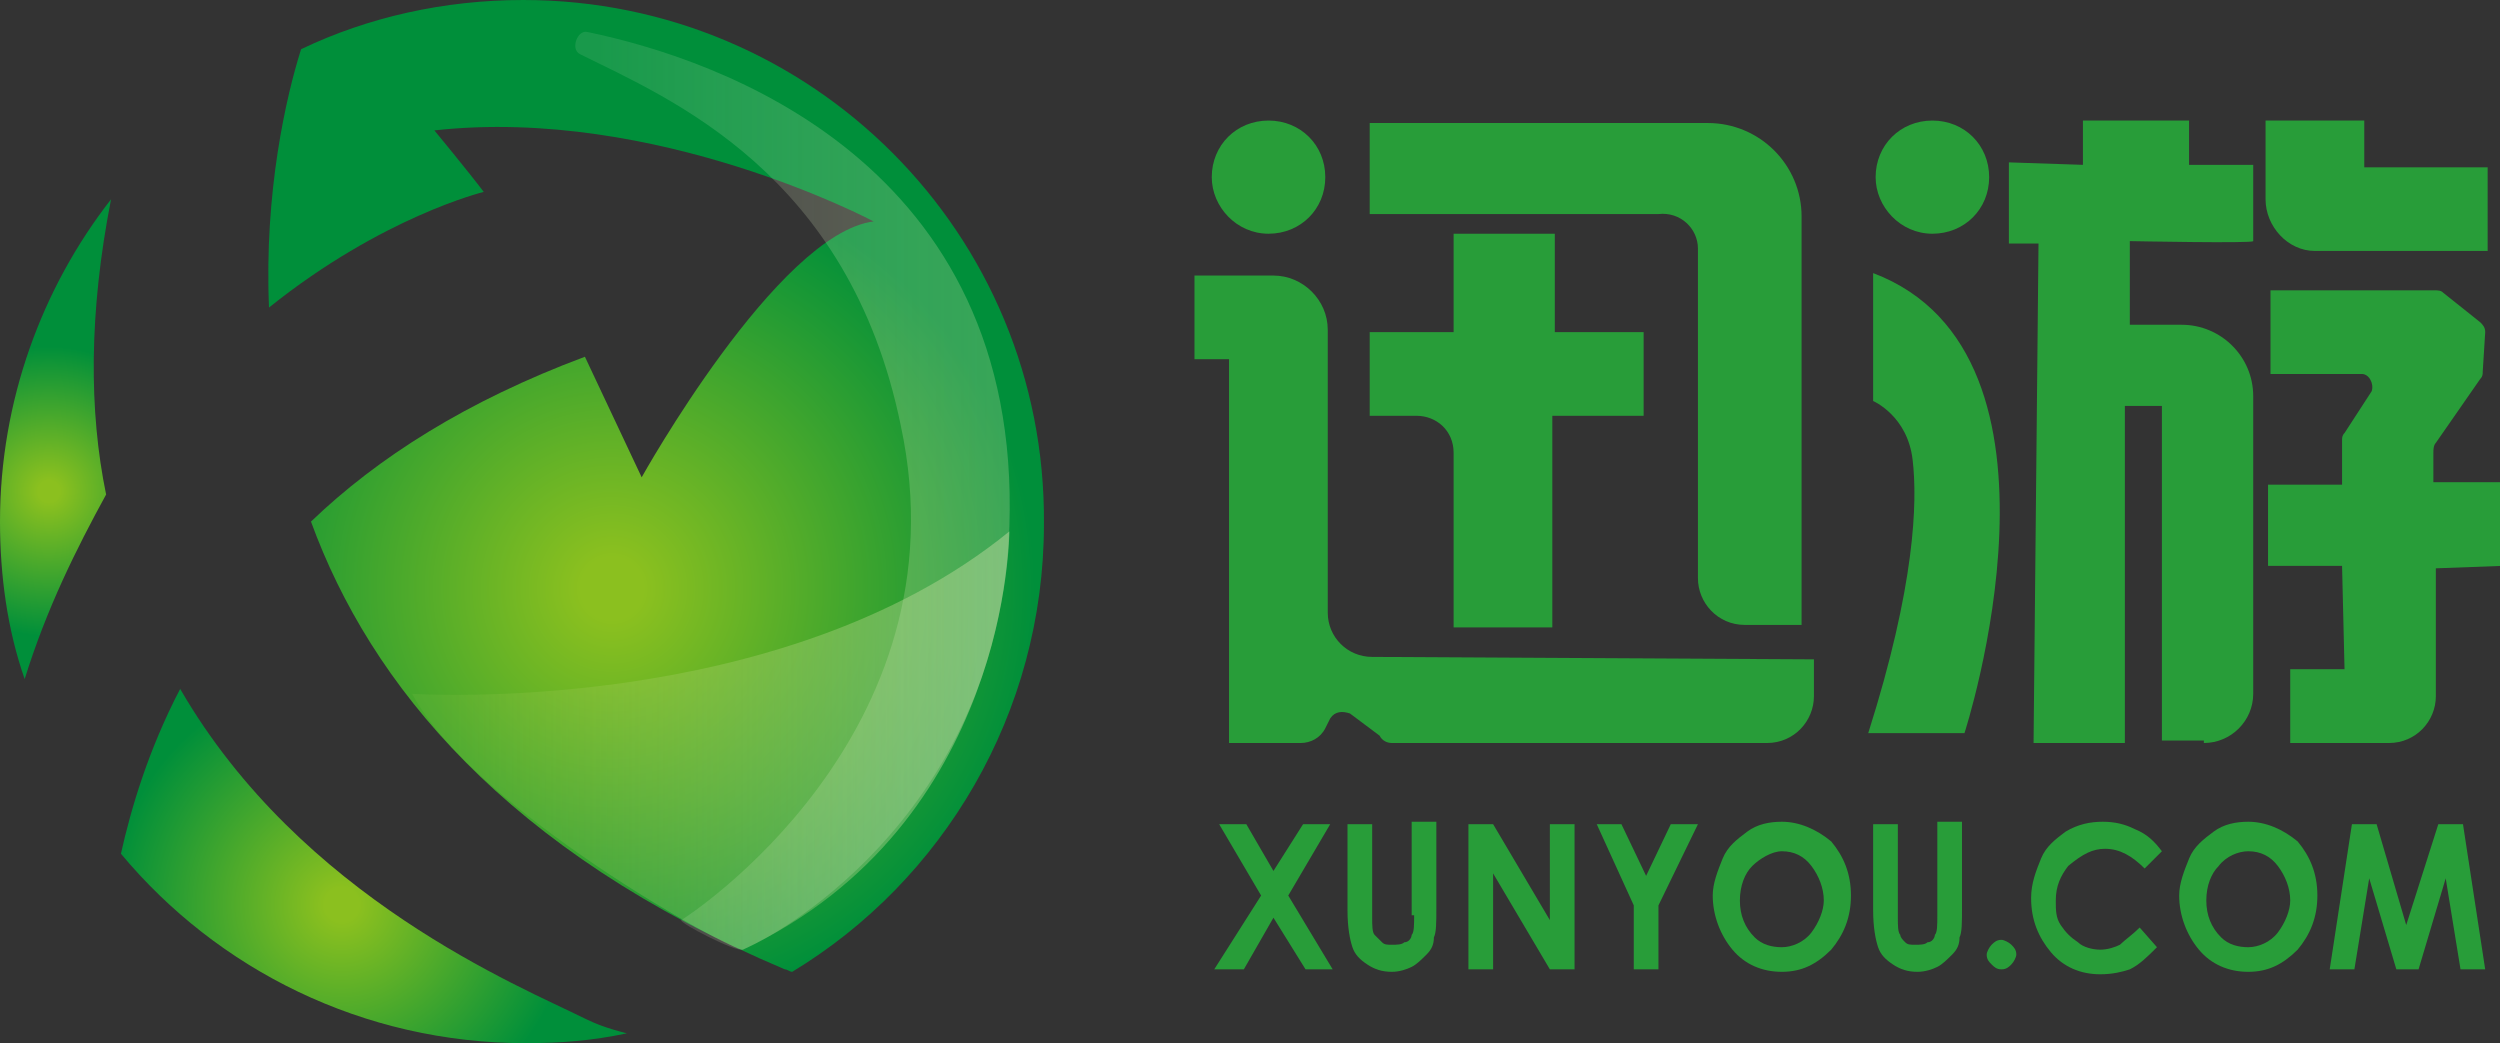 <svg width="139" height="58" viewBox="0 0 139 58" fill="none" xmlns="http://www.w3.org/2000/svg">
<rect x="0" y="0" width="139" height="58" fill="#333333" stroke="none"/>
<path fill-rule="evenodd" clip-rule="evenodd" d="M14.957 17.099C21.269 12.038 26.895 10.67 26.895 10.67C26.072 9.575 24.151 7.25 24.151 7.25C36.5 5.882 48.575 12.311 48.575 12.311C43.224 12.995 35.677 26.538 35.677 26.538L32.521 19.835C25.934 22.297 20.994 25.443 17.29 29C20.583 38.028 28.13 47.33 43.635 53.896C43.772 53.896 43.91 54.033 44.047 54.033C52.417 48.972 58.043 39.67 58.043 29.137C58.18 12.995 45.145 0 29.09 0C24.699 0 20.446 0.958 16.741 2.736C15.918 5.335 14.682 10.67 14.957 17.099Z" fill="url(#paint0_radial_356_254)"/>
<path fill-rule="evenodd" clip-rule="evenodd" d="M32.52 56.632C28.953 54.854 16.74 49.929 10.017 38.302C8.233 41.722 7.272 45.005 6.724 47.467C12.075 53.896 20.171 58 29.227 58C31.148 58 32.932 57.863 34.853 57.453C33.755 57.179 33.069 56.906 32.52 56.632Z" fill="url(#paint1_radial_356_254)"/>
<path fill-rule="evenodd" clip-rule="evenodd" d="M5.9 27.495C4.94 22.844 4.94 17.373 6.175 11.08C2.333 16.005 0 22.297 0 29C0 32.009 0.412 35.019 1.372 37.755C2.607 33.788 4.254 30.505 5.9 27.495Z" fill="url(#paint2_radial_356_254)"/>
<path fill-rule="evenodd" clip-rule="evenodd" d="M22.915 38.575C22.915 38.575 43.36 39.943 56.121 29.547C56.121 29.547 56.121 45.825 41.302 52.802C40.753 52.939 26.345 45.005 22.915 38.575Z" fill="url(#paint3_linear_356_254)"/>
<path fill-rule="evenodd" clip-rule="evenodd" d="M32.245 3.009C31.697 2.736 32.108 1.642 32.657 1.778C39.93 3.283 56.807 9.028 56.121 29.274C55.572 44.731 43.909 51.708 41.302 52.802C40.89 52.939 37.734 51.297 37.871 51.16C38.146 51.024 53.788 40.901 50.084 23.665C47.202 9.575 37.185 5.472 32.245 3.009Z" fill="url(#paint4_linear_356_254)"/>
<path d="M107.441 12.995C109.225 12.995 110.597 11.627 110.597 9.849C110.597 8.071 109.225 6.703 107.441 6.703C105.657 6.703 104.285 8.071 104.285 9.849C104.285 11.491 105.657 12.995 107.441 12.995Z" fill="#289D39"/>
<path d="M70.53 12.995C72.314 12.995 73.686 11.627 73.686 9.849C73.686 8.071 72.314 6.703 70.53 6.703C68.746 6.703 67.374 8.071 67.374 9.849C67.374 11.491 68.746 12.995 70.53 12.995Z" fill="#289D39"/>
<path d="M77.39 41.311H98.247C99.757 41.311 100.854 40.08 100.854 38.712V36.66L76.293 36.524C74.921 36.524 73.823 35.429 73.823 34.061V18.33C73.823 16.689 72.451 15.321 70.804 15.321H66.413V19.972H68.334V41.311H72.313C72.862 41.311 73.411 41.038 73.686 40.491L73.96 39.943C74.234 39.533 74.646 39.533 75.058 39.67L76.704 40.901C76.841 41.175 77.116 41.311 77.39 41.311Z" fill="#289D39"/>
<path d="M94.405 13.816V32.146C94.405 33.514 95.503 34.745 97.012 34.745H100.168V12.038C100.168 9.165 97.835 6.84 94.954 6.84H76.155V11.901H92.21C93.445 11.764 94.405 12.722 94.405 13.816Z" fill="#289D39"/>
<path d="M80.821 25.17V34.882H86.309V23.118H91.386V18.467H86.447V12.995H80.821V18.467H76.155V23.118H78.762C79.86 23.118 80.821 23.939 80.821 25.17Z" fill="#289D39"/>
<path d="M104.147 15.184V22.297C104.147 22.297 106.069 23.118 106.343 25.58C106.617 27.906 106.48 32.557 103.873 40.764H109.224C109.224 40.764 116.085 19.698 104.147 15.184Z" fill="#289D39"/>
<path d="M122.534 41.311C124.044 41.311 125.279 40.08 125.279 38.575V22.024C125.279 19.835 123.495 18.057 121.299 18.057H118.418V13.406C118.418 13.406 125.279 13.542 125.279 13.406C125.279 13.269 125.279 9.165 125.279 9.165H121.711V6.703H115.811V9.165L111.694 9.028V13.542H113.341L113.066 41.311H118.143V22.571H120.202V41.175H122.534V41.311Z" fill="#289D39"/>
<path d="M128.709 13.953H138.314V9.302H131.453V6.703H125.965V11.08C125.965 12.585 127.2 13.953 128.709 13.953Z" fill="#289D39"/>
<path d="M135.296 26.811V25.17C135.296 25.033 135.296 24.759 135.433 24.623L137.903 21.066C138.04 20.929 138.04 20.793 138.04 20.656L138.178 18.467C138.178 18.193 138.04 18.057 137.903 17.92L135.845 16.278C135.708 16.142 135.57 16.142 135.296 16.142H126.24V20.793H131.317C131.728 20.793 132.003 21.34 131.866 21.75L130.356 24.076C130.219 24.212 130.219 24.349 130.219 24.486V26.948H126.103V31.462H130.219L130.356 37.208H127.337V41.311H132.826C134.336 41.311 135.433 40.08 135.433 38.712V31.599L139.138 31.462V26.811H135.296Z" fill="#289D39"/>
<path d="M73.96 45.825H72.451L70.804 48.425L69.295 45.825H67.785L70.118 49.792L67.511 53.896H69.157L70.804 51.024L72.588 53.896H74.097L71.627 49.792L73.96 45.825Z" fill="#289D39"/>
<path d="M78.626 50.887C78.626 51.434 78.626 51.844 78.489 51.981C78.489 52.118 78.351 52.392 78.077 52.392C77.94 52.528 77.665 52.528 77.391 52.528C77.116 52.528 76.979 52.528 76.842 52.392C76.705 52.255 76.567 52.118 76.43 51.981C76.293 51.844 76.293 51.434 76.293 51.024V45.825H74.921V50.613C74.921 51.571 75.058 52.255 75.195 52.665C75.332 53.075 75.607 53.349 76.019 53.623C76.43 53.896 76.842 54.033 77.391 54.033C77.802 54.033 78.214 53.896 78.489 53.759C78.763 53.623 79.037 53.349 79.312 53.075C79.586 52.802 79.724 52.528 79.724 52.118C79.861 51.844 79.861 51.297 79.861 50.476V45.689H78.489V50.887H78.626Z" fill="#289D39"/>
<path d="M86.173 51.16L83.017 45.825H81.644V53.896H83.017V48.561L86.173 53.896H87.545V45.825H86.173V51.16Z" fill="#289D39"/>
<path d="M91.524 48.698L90.151 45.825H88.779L90.838 50.34V53.896H92.21V50.34L94.405 45.825H92.896L91.524 48.698Z" fill="#289D39"/>
<path d="M99.071 45.689C98.385 45.689 97.698 45.825 97.15 46.236C96.601 46.646 96.052 47.057 95.777 47.741C95.503 48.425 95.228 49.108 95.228 49.792C95.228 50.887 95.64 51.981 96.326 52.802C97.012 53.623 97.973 54.033 99.071 54.033C100.168 54.033 100.992 53.623 101.815 52.802C102.501 51.981 102.913 51.024 102.913 49.792C102.913 48.561 102.501 47.604 101.815 46.783C100.992 46.099 100.031 45.689 99.071 45.689ZM100.717 51.844C100.306 52.392 99.619 52.665 99.071 52.665C98.522 52.665 97.973 52.528 97.561 52.118C97.012 51.571 96.738 50.887 96.738 50.066C96.738 49.245 97.012 48.561 97.424 48.151C97.836 47.741 98.522 47.33 99.071 47.33C99.757 47.33 100.306 47.604 100.717 48.151C101.129 48.698 101.403 49.382 101.403 50.066C101.403 50.613 101.129 51.297 100.717 51.844Z" fill="#289D39"/>
<path d="M107.715 50.887C107.715 51.434 107.715 51.844 107.578 51.981C107.578 52.118 107.441 52.392 107.166 52.392C107.029 52.528 106.755 52.528 106.48 52.528C106.206 52.528 106.068 52.528 105.931 52.392C105.794 52.255 105.657 52.118 105.657 51.981C105.52 51.844 105.52 51.434 105.52 51.024V45.825H104.147V50.613C104.147 51.571 104.285 52.255 104.422 52.665C104.559 53.075 104.834 53.349 105.245 53.623C105.657 53.896 106.068 54.033 106.617 54.033C107.029 54.033 107.441 53.896 107.715 53.759C107.99 53.623 108.264 53.349 108.538 53.075C108.813 52.802 108.95 52.528 108.95 52.118C109.087 51.844 109.087 51.297 109.087 50.476V45.689H107.715V50.887Z" fill="#289D39"/>
<path d="M111.283 52.255C111.009 52.255 110.872 52.392 110.734 52.528C110.597 52.665 110.46 52.939 110.46 53.075C110.46 53.349 110.597 53.486 110.734 53.623C110.872 53.759 111.009 53.896 111.283 53.896C111.558 53.896 111.695 53.759 111.832 53.623C111.969 53.486 112.107 53.212 112.107 53.075C112.107 52.802 111.969 52.665 111.832 52.528C111.695 52.392 111.42 52.255 111.283 52.255Z" fill="#289D39"/>
<path d="M117.046 47.193C117.869 47.193 118.556 47.604 119.242 48.288L120.202 47.33C119.79 46.783 119.379 46.373 118.693 46.099C118.144 45.825 117.595 45.689 116.909 45.689C116.223 45.689 115.537 45.825 114.851 46.236C114.302 46.646 113.753 47.057 113.479 47.741C113.204 48.425 112.93 49.108 112.93 49.929C112.93 51.16 113.341 52.118 114.027 52.939C114.713 53.759 115.674 54.17 116.772 54.17C117.458 54.17 118.007 54.033 118.418 53.896C118.967 53.623 119.379 53.212 119.928 52.665L118.967 51.571C118.556 51.981 118.144 52.255 117.869 52.528C117.595 52.665 117.183 52.802 116.772 52.802C116.36 52.802 115.811 52.665 115.537 52.392C115.125 52.118 114.851 51.844 114.576 51.434C114.302 51.024 114.302 50.613 114.302 50.066C114.302 49.245 114.576 48.698 114.988 48.151C115.811 47.467 116.36 47.193 117.046 47.193Z" fill="#289D39"/>
<path d="M125.004 45.689C124.318 45.689 123.632 45.825 123.083 46.236C122.534 46.646 121.985 47.057 121.711 47.741C121.437 48.425 121.162 49.108 121.162 49.792C121.162 50.887 121.574 51.981 122.26 52.802C122.946 53.623 123.906 54.033 125.004 54.033C126.102 54.033 126.925 53.623 127.748 52.802C128.435 51.981 128.846 51.024 128.846 49.792C128.846 48.561 128.435 47.604 127.748 46.783C126.925 46.099 125.965 45.689 125.004 45.689ZM126.651 51.844C126.239 52.392 125.553 52.665 125.004 52.665C124.455 52.665 123.906 52.528 123.495 52.118C122.946 51.571 122.671 50.887 122.671 50.066C122.671 49.245 122.946 48.561 123.358 48.151C123.769 47.604 124.455 47.33 125.004 47.33C125.69 47.33 126.239 47.604 126.651 48.151C127.062 48.698 127.337 49.382 127.337 50.066C127.337 50.613 127.062 51.297 126.651 51.844Z" fill="#289D39"/>
<path d="M135.57 45.825L133.786 51.434L132.139 45.825H130.767L129.532 53.896H130.904L131.728 48.835L133.237 53.896H134.472L135.981 48.835L136.805 53.896H138.177L136.942 45.825H135.57Z" fill="#289D39"/>
<defs>
<radialGradient id="paint0_radial_356_254" cx="0" cy="0" r="1" gradientUnits="userSpaceOnUse" gradientTransform="translate(34.032 32.711) scale(23.534 23.462)">
<stop offset="0.074" stop-color="#8BC01F"/>
<stop offset="1" stop-color="#008F3A"/>
</radialGradient>
<radialGradient id="paint1_radial_356_254" cx="0" cy="0" r="1" gradientUnits="userSpaceOnUse" gradientTransform="translate(19.008 50.3) scale(12.789 12.749)">
<stop offset="0.074" stop-color="#8BC01F"/>
<stop offset="1" stop-color="#008F3A"/>
</radialGradient>
<radialGradient id="paint2_radial_356_254" cx="0" cy="0" r="1" gradientUnits="userSpaceOnUse" gradientTransform="translate(2.721 27.319) scale(8.079 8.054)">
<stop offset="0.074" stop-color="#8BC01F"/>
<stop offset="1" stop-color="#008F3A"/>
</radialGradient>
<linearGradient id="paint3_linear_356_254" x1="22.918" y1="41.048" x2="56.117" y2="41.048" gradientUnits="userSpaceOnUse">
<stop offset="0.045" stop-color="#ABCE59" stop-opacity="0.1"/>
<stop offset="1" stop-color="#BDDA9F" stop-opacity="0.5"/>
</linearGradient>
<linearGradient id="paint4_linear_356_254" x1="31.956" y1="27.257" x2="56.125" y2="27.257" gradientUnits="userSpaceOnUse">
<stop offset="0.045" stop-color="#F6F7E1" stop-opacity="0.1"/>
<stop offset="1" stop-color="#BDDA9F" stop-opacity="0.3"/>
</linearGradient>
</defs>
</svg>
